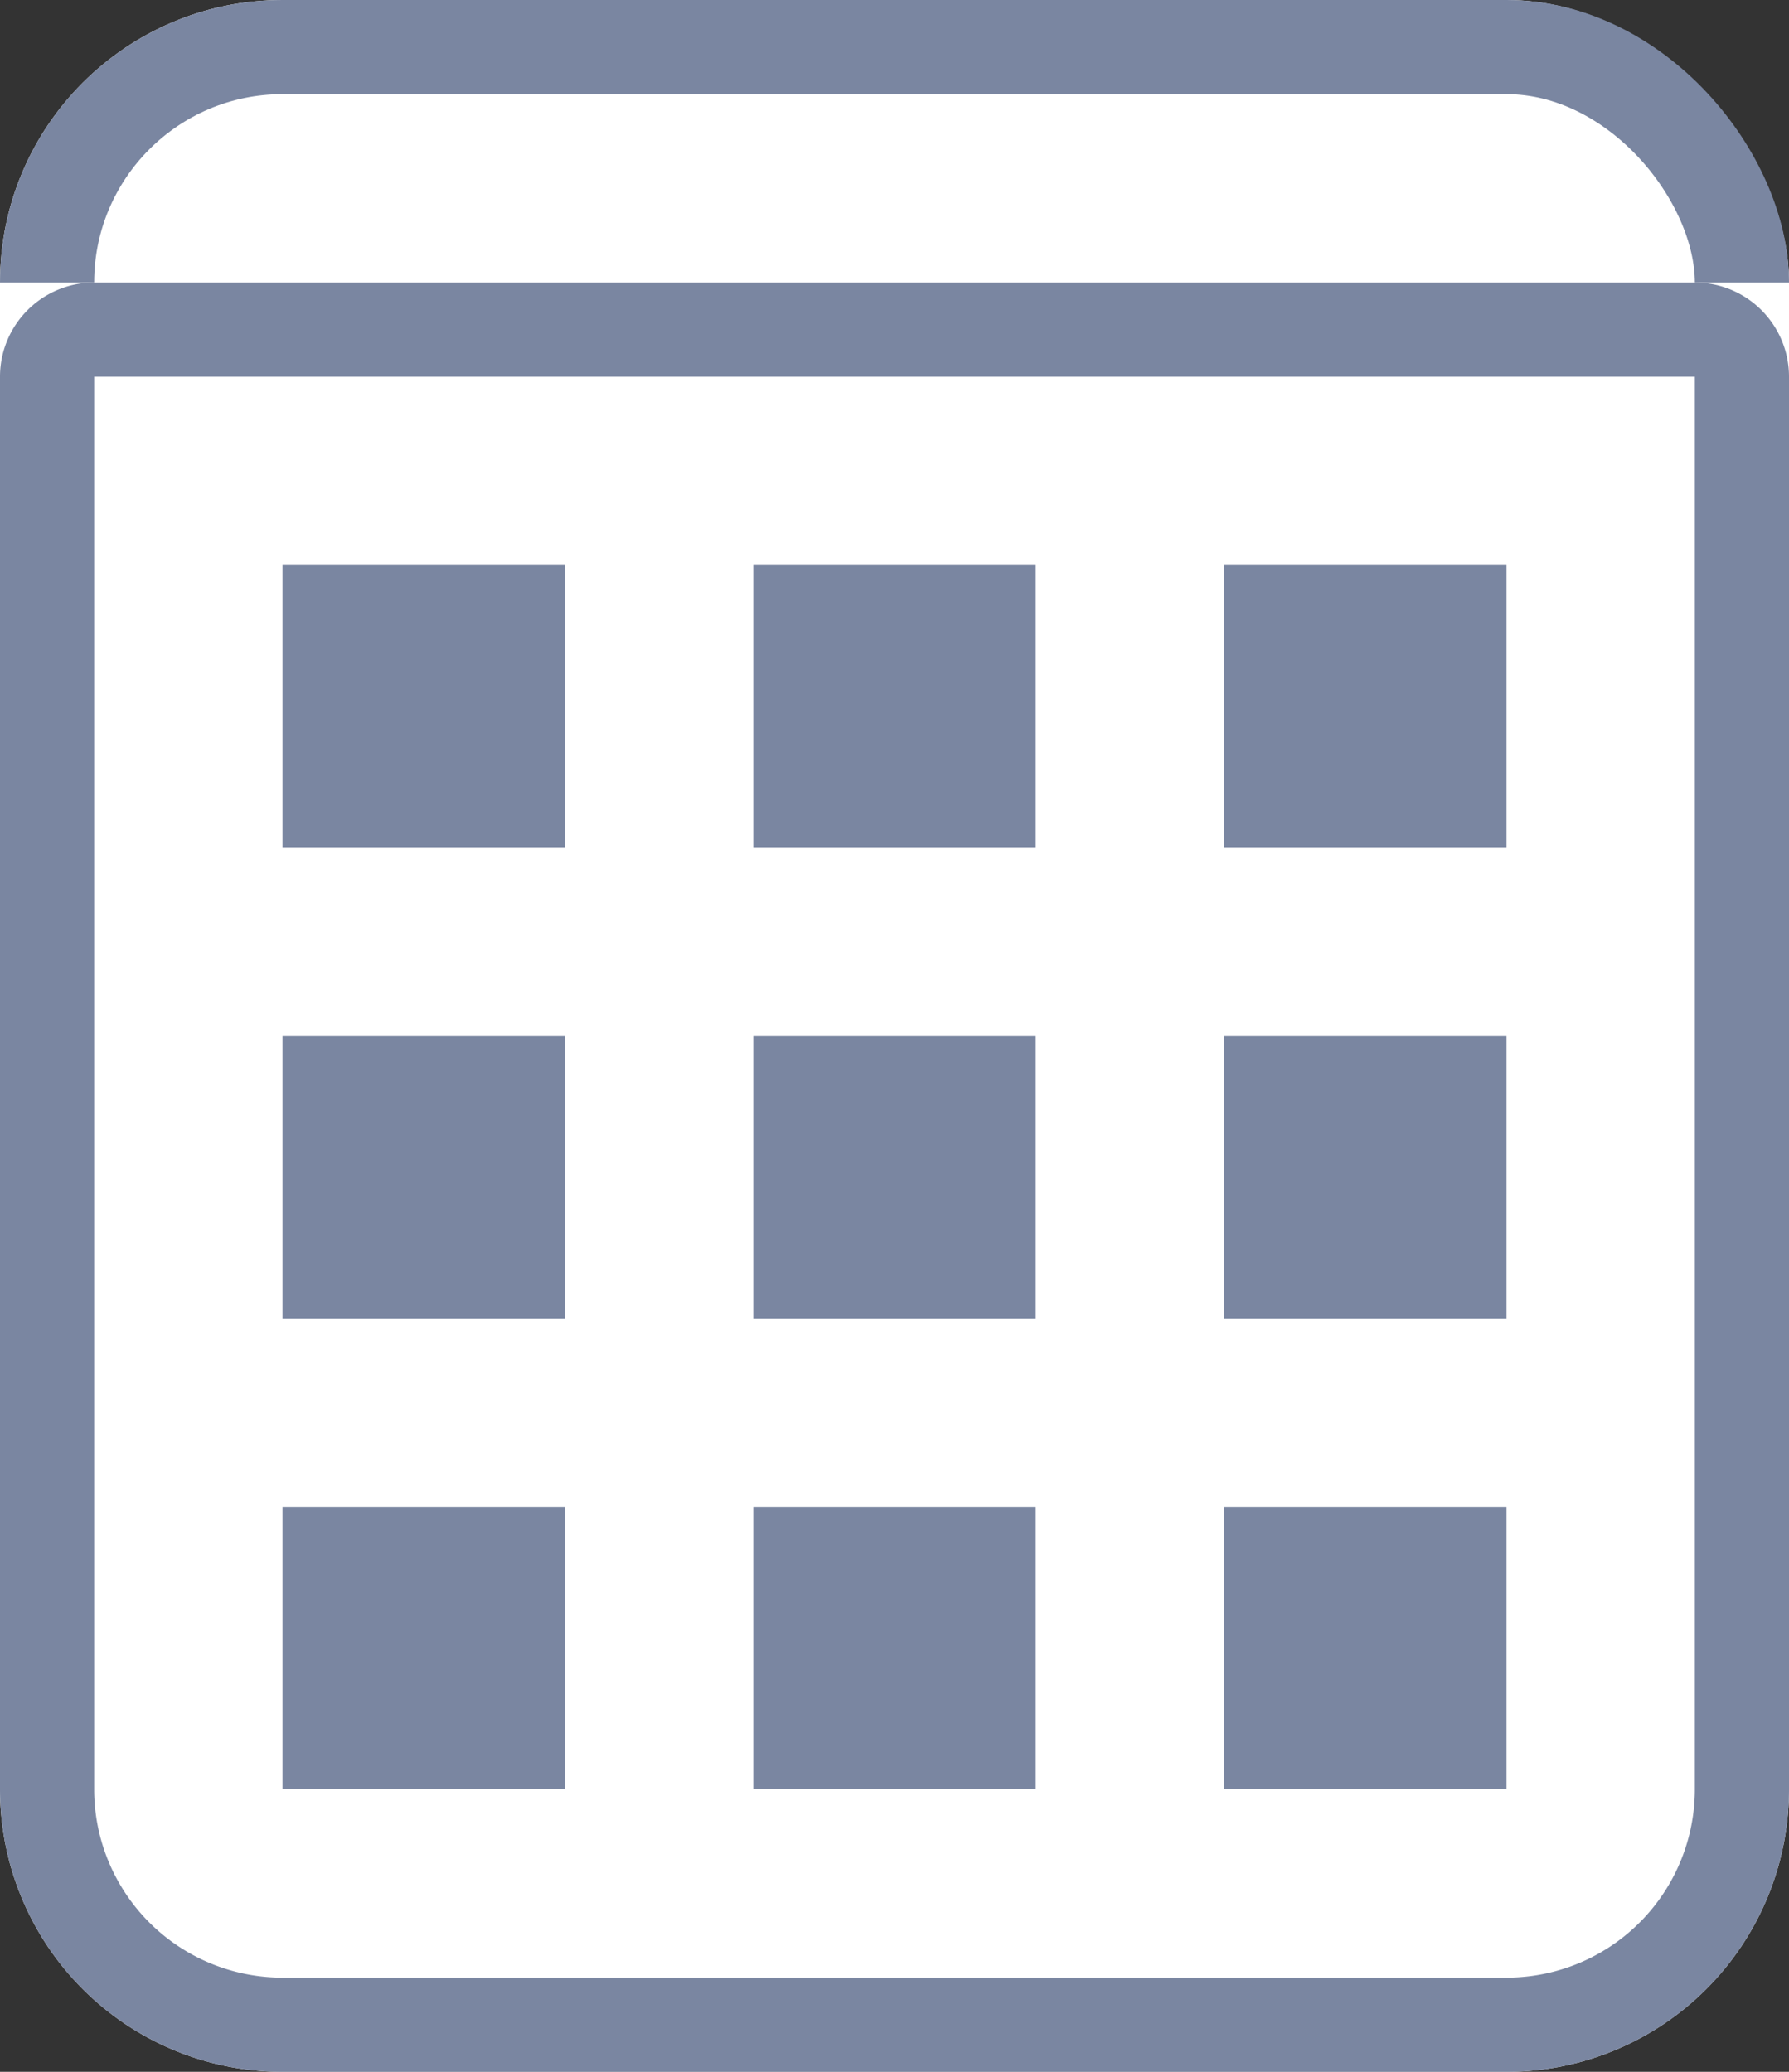 <svg xmlns="http://www.w3.org/2000/svg" width="19" height="22" viewBox="0 0 19 22">
    <rect x="0" y="0" width="19" height="22" fill="#333333" stroke="none"/>
    <g id="Group_1049" data-name="Group 1049" transform="translate(-1460 -508)">
        <g id="Rectangle_237" data-name="Rectangle 237" transform="translate(1460 508)" fill="#fff" stroke="#7a86a1" stroke-width="1">
            <rect width="19" height="20" rx="3" stroke="none"/>
            <rect x="0.5" y="0.5" width="18" height="19" rx="2.5" fill="none"/>
        </g>
        <g id="Rectangle_236" data-name="Rectangle 236" transform="translate(1460 511)" fill="#fff" stroke="#7a86a1" stroke-width="1">
            <path d="M0,0H19a0,0,0,0,1,0,0V16a3,3,0,0,1-3,3H3a3,3,0,0,1-3-3V0A0,0,0,0,1,0,0Z" stroke="none"/>
            <path d="M1,.5H18a.5.5,0,0,1,.5.5V16A2.5,2.5,0,0,1,16,18.5H3A2.5,2.5,0,0,1,.5,16V1A.5.5,0,0,1,1,.5Z" fill="none"/>
        </g>
        <g id="Group_1052" data-name="Group 1052" transform="translate(0 -29)">
            <g id="Group_1049-2" data-name="Group 1049" transform="translate(1463 543)">
                <rect id="Rectangle_18" data-name="Rectangle 18" width="3" height="3" fill="#7a86a1"/>
                <rect id="Rectangle_17" data-name="Rectangle 17" width="3" height="3" transform="translate(0 5)" fill="#7a86a1"/>
                <rect id="Rectangle_19" data-name="Rectangle 19" width="3" height="3" transform="translate(0 10)" fill="#7a86a1"/>
            </g>
            <g id="Group_1053" data-name="Group 1053" transform="translate(1468 543)">
                <rect id="Rectangle_18-2" data-name="Rectangle 18" width="3" height="3" fill="#7a86a1"/>
                <rect id="Rectangle_17-2" data-name="Rectangle 17" width="3" height="3" transform="translate(0 5)" fill="#7a86a1"/>
                <rect id="Rectangle_19-2" data-name="Rectangle 19" width="3" height="3" transform="translate(0 10)" fill="#7a86a1"/>
            </g>
            <g id="Group_1054" data-name="Group 1054" transform="translate(1473 543)">
                <rect id="Rectangle_18-3" data-name="Rectangle 18" width="3" height="3" fill="#7a86a1"/>
                <rect id="Rectangle_17-3" data-name="Rectangle 17" width="3" height="3" transform="translate(0 5)" fill="#7a86a1"/>
                <rect id="Rectangle_19-3" data-name="Rectangle 19" width="3" height="3" transform="translate(0 10)" fill="#7a86a1"/>
            </g>
        </g>
    </g>
</svg>
